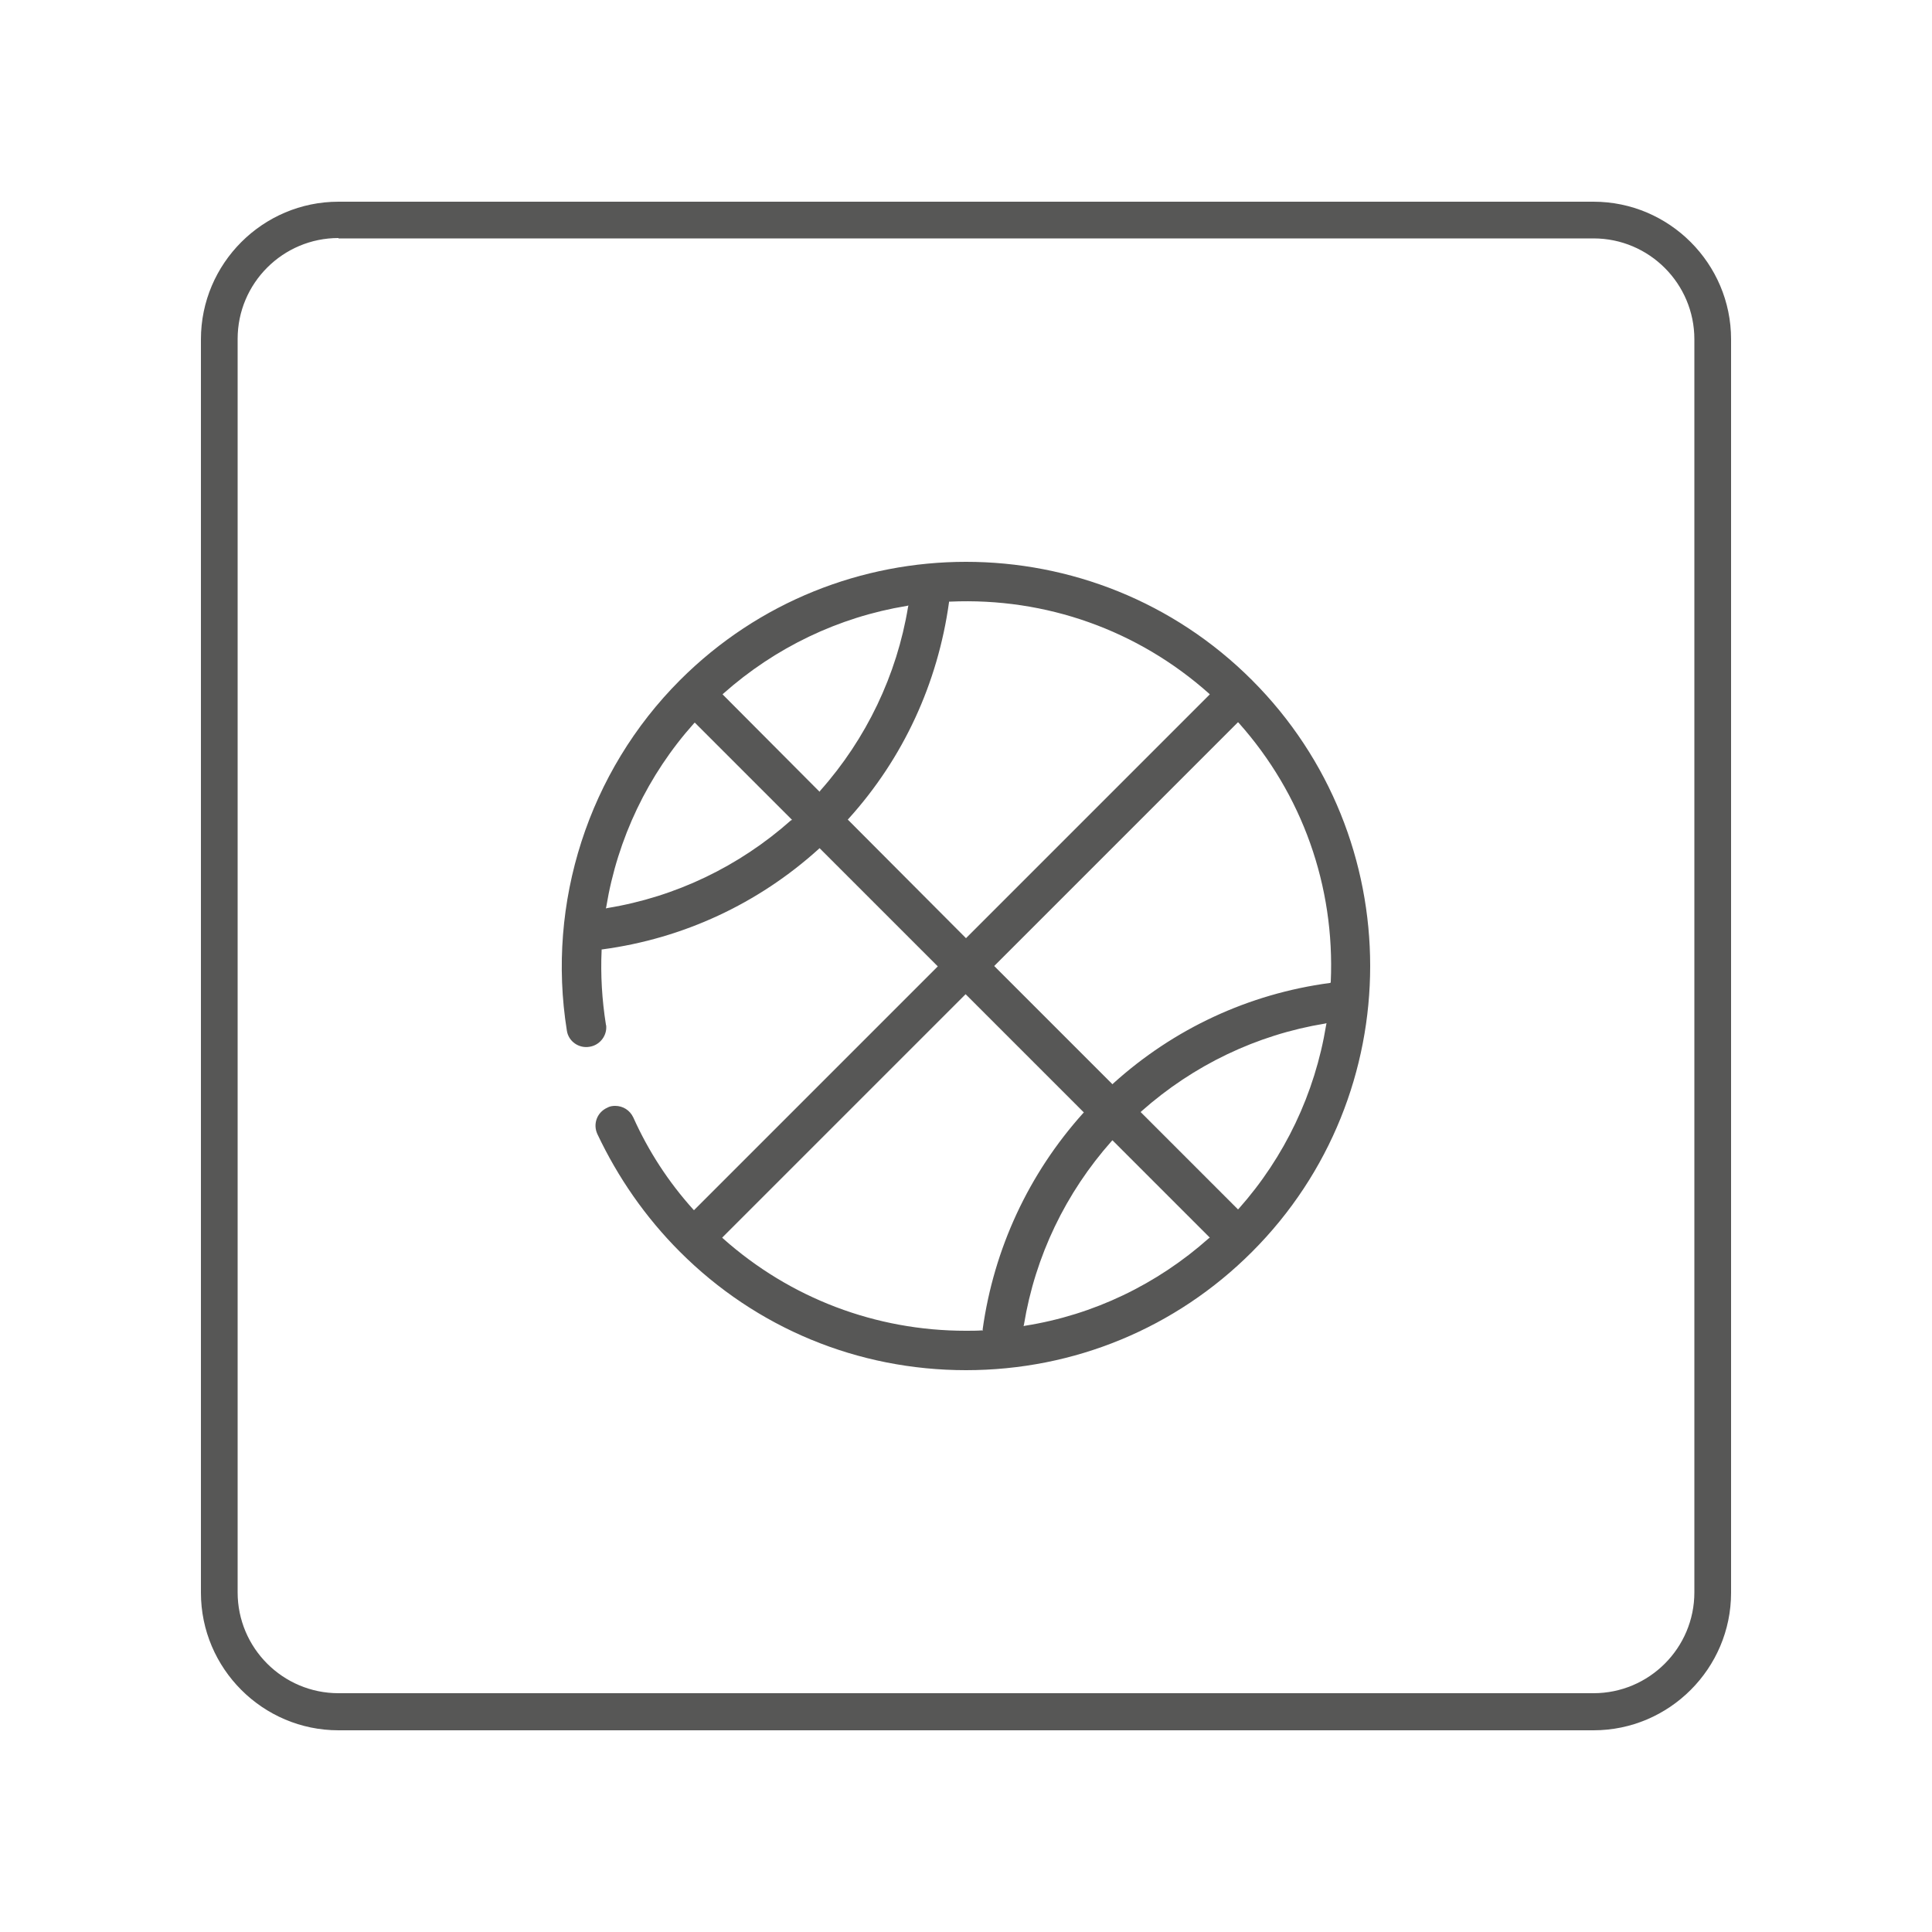 <?xml version="1.0" encoding="utf-8"?>
<!-- Generator: Adobe Illustrator 24.0.1, SVG Export Plug-In . SVG Version: 6.00 Build 0)  -->
<svg version="1.1" id="Layer_1" xmlns="http://www.w3.org/2000/svg" xmlns:xlink="http://www.w3.org/1999/xlink" x="0px" y="0px"
	 viewBox="0 0 500 500" style="enable-background:new 0 0 500 500;" xml:space="preserve">
<style type="text/css">
	.st0{fill:#575756;}
</style>
<g>
	<g>
		<path class="st0" d="M412.4,447.8H87.6c-19.6,0-35.6-16-35.6-35.6V87.8c0-19.6,16-35.6,35.6-35.6h324.8c19.6,0,35.6,16,35.6,35.6
			v324.4C448,431.8,432,447.8,412.4,447.8z M87.6,61.6c-14.4,0-26.1,11.7-26.1,26.1v324.4c0,14.4,11.7,26.1,26.1,26.1h324.8
			c14.4,0,26.1-11.7,26.1-26.1V87.8c0-14.4-11.7-26.1-26.1-26.1H87.6z"/>
	</g>
	<g>
		<g>
			<path class="st0" d="M324,176c-40.8-40.8-107.2-40.8-148,0c-23.7,23.7-34.6,57.6-29.3,90.7c0.4,2.8,3.1,4.7,5.9,4.2
				c2.5-0.4,4.3-2.6,4.3-5c0-0.3,0-0.5-0.1-0.8c-1-6.3-1.4-12.8-1.1-19.2l0-0.2l0.2,0c20.9-2.8,40.3-11.8,56-26l0.2-0.2l30.6,30.6
				l-0.2,0.2l-62.9,62.9l-0.2-0.2c-6.4-7.1-11.6-15.1-15.5-23.8c-0.9-1.9-2.7-3-4.7-3c-0.7,0-1.4,0.1-2.1,0.5
				c-2.6,1.2-3.7,4.2-2.5,6.8C159.9,304.7,167,315,176,324c19.7,19.7,46,30.6,74,30.6s54.3-10.9,74-30.6
				C364.8,283.2,364.8,216.8,324,176z M204.7,212.3c-13.4,11.9-29.8,19.8-47.5,22.7l-0.4,0.1l0.1-0.4c2.9-17.7,10.8-34.2,22.7-47.5
				l0.2-0.2l25.2,25.2L204.7,212.3z M212.1,204.9L187,179.7l0.2-0.2c13.4-11.9,29.8-19.8,47.5-22.7l0.4-0.1l-0.1,0.4
				c-2.9,17.6-10.8,34.1-22.7,47.5L212.1,204.9z M219.4,212.1l0.2-0.2c14.2-15.7,23.1-35.1,26-56l0-0.2l0.3,0
				c24.8-1.1,48.6,7.4,67,23.8l0.2,0.2L250,242.8l-0.2-0.2L219.4,212.1z M254.4,344.3l-0.2,0c-1.4,0.1-2.8,0.1-4.3,0.1
				c-23.2,0-45.4-8.4-62.8-23.9l-0.2-0.2l0.2-0.2l62.8-62.8l0.2,0.2l30.4,30.4l-0.2,0.2c-14.1,15.7-23.1,35.1-26,56L254.4,344.3z
				 M312.8,320.5c-13.4,11.9-29.8,19.8-47.5,22.6l-0.4,0.1l0.1-0.4c2.9-17.7,10.8-34.1,22.7-47.5l0.2-0.2l25.2,25.2L312.8,320.5z
				 M343.2,265.3c-2.9,17.7-10.7,34.1-22.6,47.5l-0.2,0.2l-25.2-25.2l0.2-0.2c13.4-11.9,29.8-19.8,47.5-22.7l0.4-0.1L343.2,265.3z
				 M344.3,254.4l-0.2,0c-20.9,2.8-40.3,11.8-56,26l-0.2,0.2L257.3,250l0.2-0.2l62.9-62.9l0.2,0.2c16.4,18.4,24.9,42.2,23.8,67
				L344.3,254.4z"/>
		</g>
	</g>
</g>
</svg>
